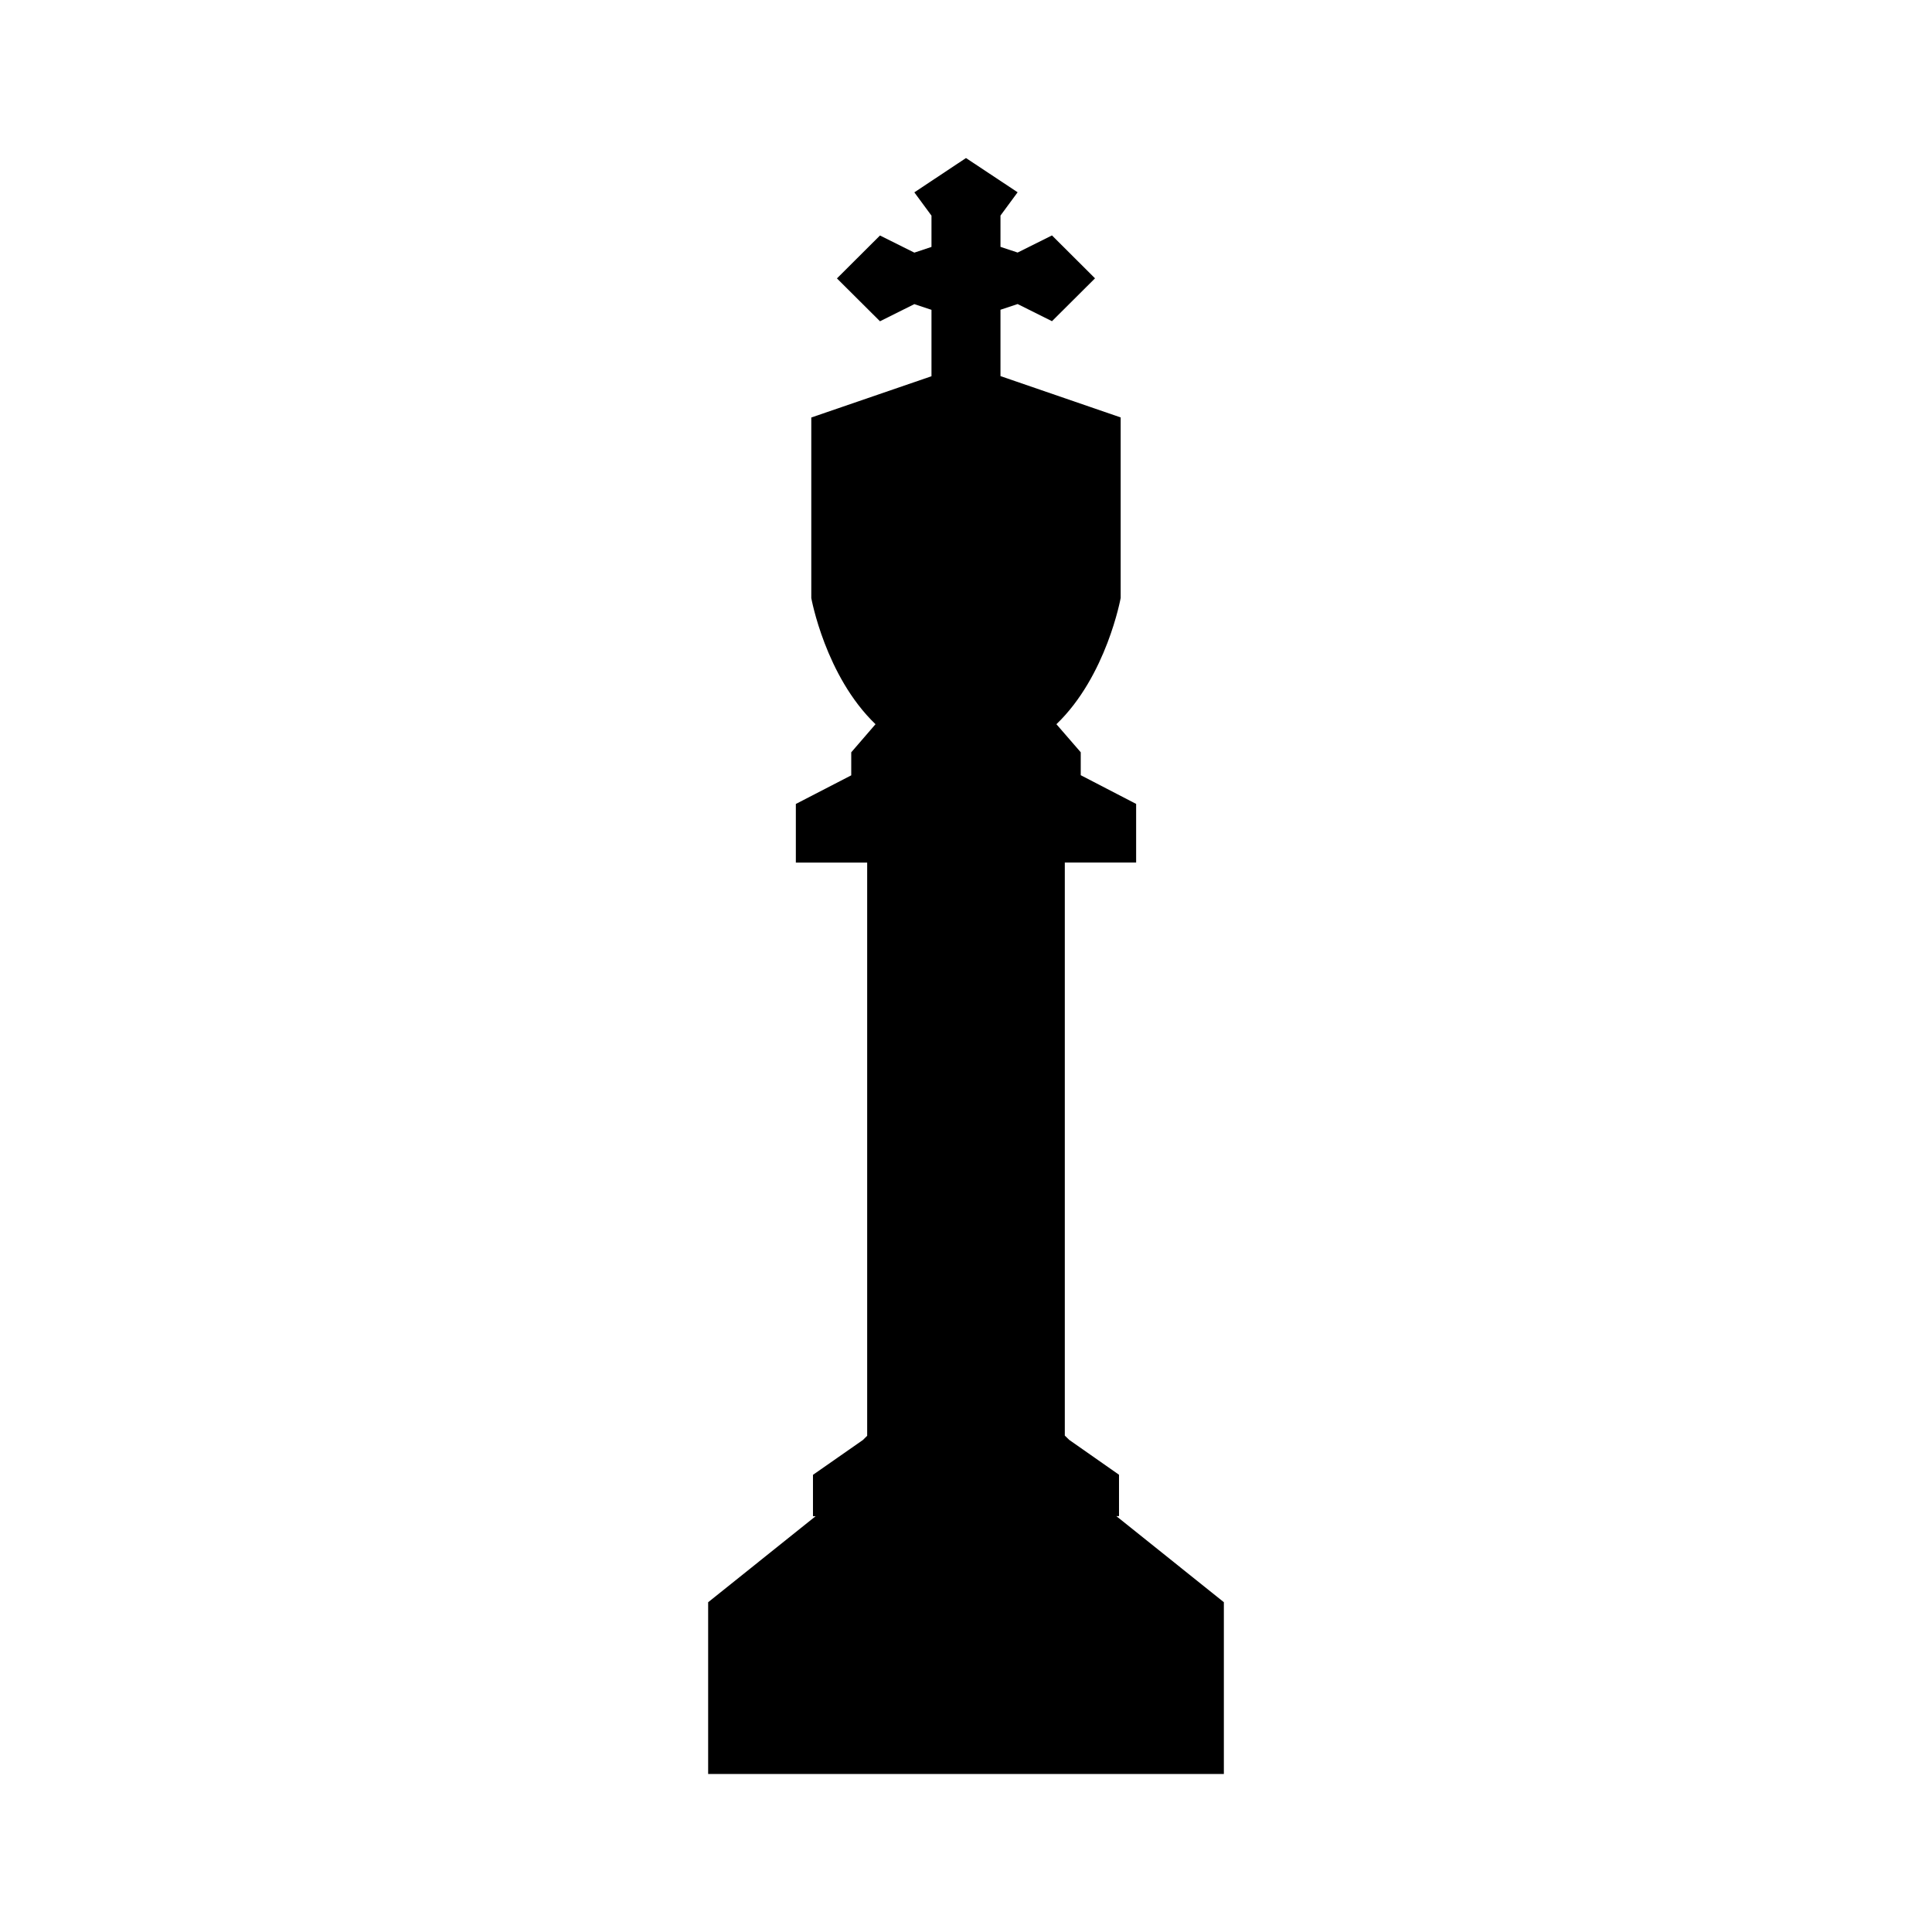 <?xml version="1.0" encoding="UTF-8"?>
<!-- The Best Svg Icon site in the world: iconSvg.co, Visit us! https://iconsvg.co -->
<svg fill="#000000" width="800px" height="800px" version="1.1" viewBox="144 144 512 512" xmlns="http://www.w3.org/2000/svg">
 <path d="m439.85 545.79h0.699v-10.965l-13.184-9.234-1.18-1.148v-151.86h18.902v-15.539l-14.68-7.609v-6.074l-6.445-7.438c13.305-12.758 17.027-33.465 17.027-33.465v-47.836l-31.852-10.953v-17.582l4.543-1.512 9.105 4.543 11.406-11.359-11.406-11.371-9.105 4.539-4.543-1.512v-8.289l4.543-6.172-13.684-9.074-13.688 9.094 4.543 6.172v8.289l-4.543 1.512-9.105-4.539-11.406 11.371 11.406 11.359 9.105-4.543 4.543 1.512v17.598l-31.852 10.938v47.836s3.715 20.68 17.02 33.441l-6.434 7.453v6.098l-14.68 7.586v15.539h18.902v151.9l-1.129 1.117-13.234 9.234v10.965h0.699l-28.48 22.801v45.508h136.67v-45.52z"/>
</svg>